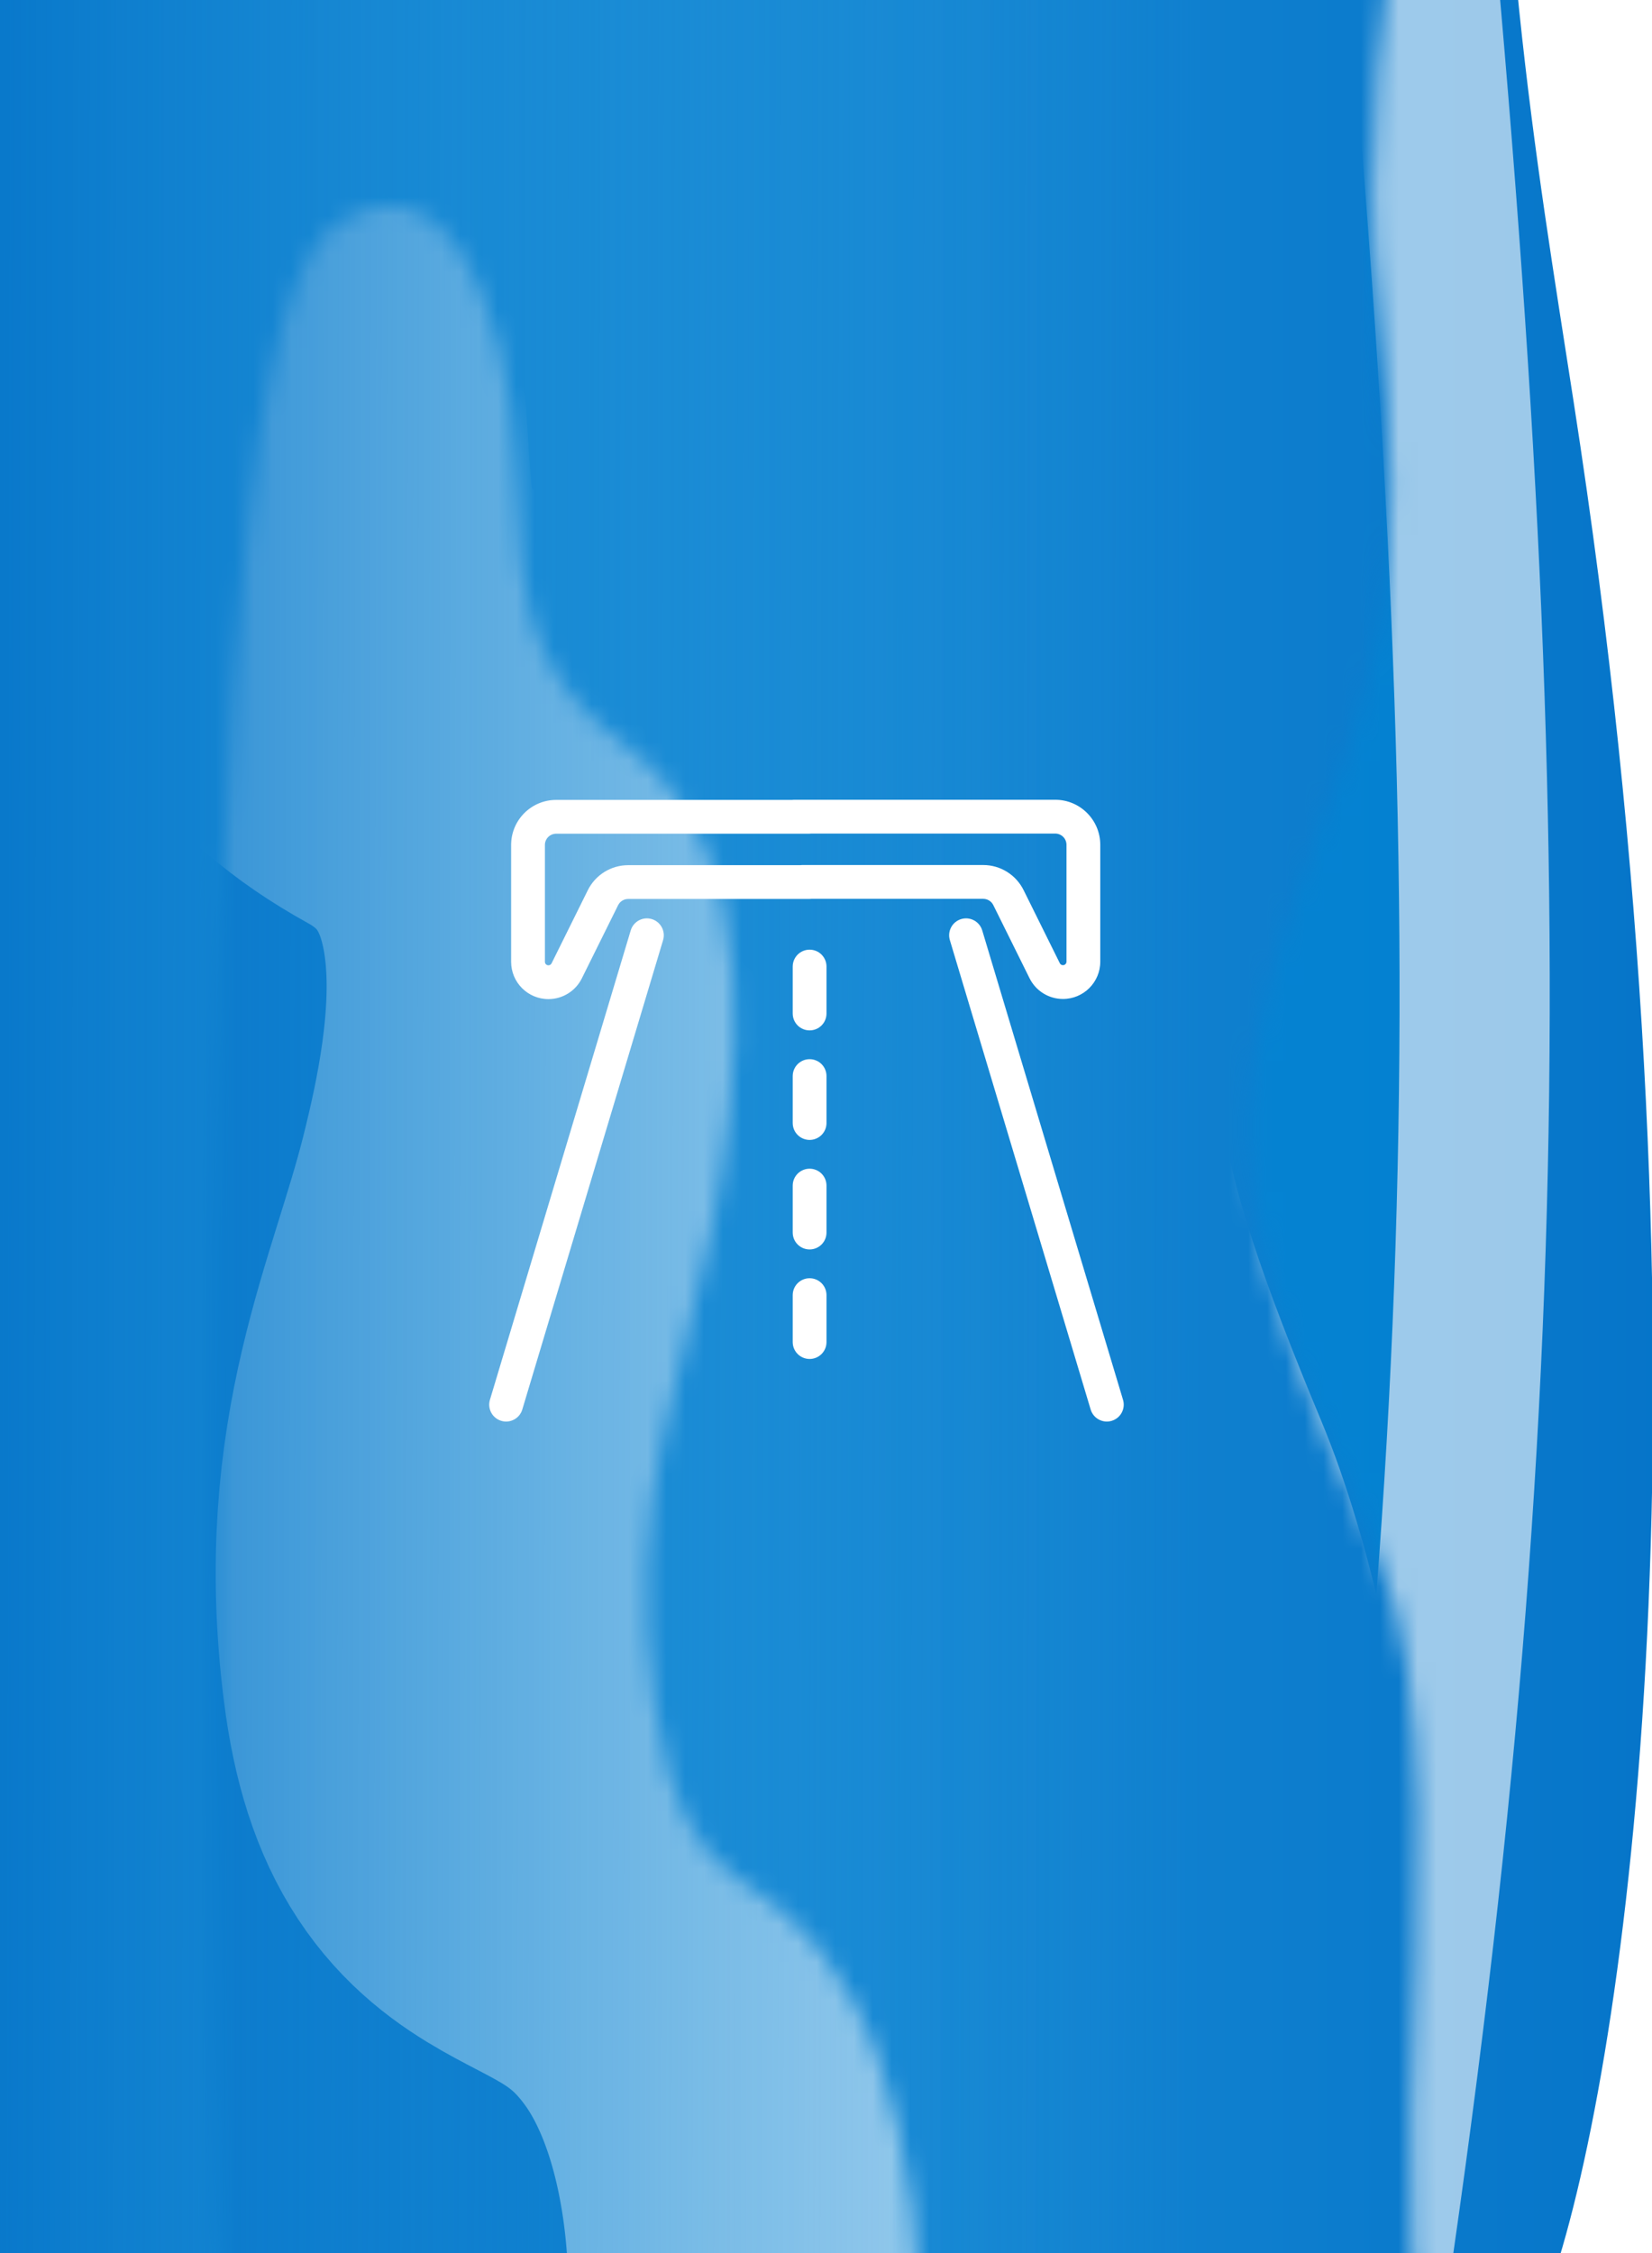 <svg width="88" height="120" viewBox="0 0 88 120" fill="none" xmlns="http://www.w3.org/2000/svg">
<g clip-path="url(#clip0_2944_1046)">
<g clip-path="url(#clip1_2944_1046)">
<path opacity="0.57" d="M81.933 -25C83.758 -1.823 75.173 1.658 73.727 29.232C72.282 56.806 69.858 -13.884 69.873 -25L81.933 -25Z" fill="url(#paint0_linear_2944_1046)"/>
<mask id="mask0_2944_1046" style="mask-type:alpha" maskUnits="userSpaceOnUse" x="-2" y="-442" width="208" height="564">
<path d="M-1.1 121.535L-1.1 -441.157L156.016 -441.157C156.016 -351.931 171.78 -304.099 182.851 -254.7C228.623 -50.475 195.042 73.765 178.956 121.535L-1.1 121.535Z" fill="#D9D9D9"/>
</mask>
<g mask="url(#mask0_2944_1046)">
<path d="M-0.987 127.733L-3.438 -27.93L79.585 -27.93C79.585 -4.323 81.758 8.069 83.826 21.403C91.713 72.247 86.902 108.309 82.844 120.949L-0.987 127.733Z" fill="url(#paint1_linear_2944_1046)"/>
<g opacity="0.6">
<mask id="mask1_2944_1046" style="mask-type:alpha" maskUnits="userSpaceOnUse" x="66" y="-32" width="22" height="161">
<path d="M73.425 83.025C79.307 96.025 69.613 133.308 81.271 128.462C92.836 84.986 85.743 33.387 80.754 -31.187C77.442 -21.751 71.695 0.847 73.425 16.268C75.122 31.384 73.425 35.726 69.042 47.835C64.658 59.945 66.074 66.776 73.425 83.025Z" fill="#006FC6"/>
</mask>
<g mask="url(#mask1_2944_1046)">
<g filter="url(#filter0_f_2944_1046)">
<path d="M66.689 77.213C71.745 89.344 73.292 110.535 73.433 119.613C80.884 67.662 79.606 33.712 73.433 -25.358C70.586 -16.553 65.298 2.699 66.689 14.917C68.285 28.93 66.689 33.075 62.921 44.375C59.153 55.675 60.37 62.05 66.689 77.213Z" fill="#0086D4"/>
<path d="M66.689 77.213C71.745 89.344 73.292 110.535 73.433 119.613C80.884 67.662 79.606 33.712 73.433 -25.358C70.586 -16.553 65.298 2.699 66.689 14.917C68.285 28.93 66.689 33.075 62.921 44.375C59.153 55.675 60.37 62.05 66.689 77.213Z" stroke="white" stroke-width="8"/>
</g>
</g>
</g>
<g opacity="0.65">
<mask id="mask2_2944_1046" style="mask-type:alpha" maskUnits="userSpaceOnUse" x="11" y="10" width="38" height="152">
<path d="M26.584 18.473C24.152 9.121 19.774 10.282 17.22 12.508C12.934 17.375 10.57 40.069 11.461 109.85C12.575 197.076 42.97 150.362 47.501 135.999C49.597 129.08 49.918 114.717 45.349 106.415C40.781 98.112 36.611 102.461 34.89 90.859C33.261 79.87 36.457 73.061 37.892 65.569C39.327 58.078 41.101 45.337 33.267 39.659C25.432 33.981 28.736 27.014 26.584 18.473Z" fill="#006FC6"/>
</mask>
<g mask="url(#mask2_2944_1046)">
<g filter="url(#filter1_f_2944_1046)">
<path d="M13.944 16.61C10.758 7.258 5.023 8.419 1.676 10.646C-3.939 15.512 -7.036 38.203 -5.868 107.976C-4.409 195.192 35.413 148.483 41.35 134.122C44.095 127.203 44.516 112.842 38.53 104.541C32.544 96.239 26.262 100.39 24.827 88.987C23.392 77.584 26.88 71.191 28.76 63.7C30.64 56.21 32.965 43.471 22.7 37.793C12.435 32.116 16.764 25.15 13.944 16.61Z" fill="#006FC6"/>
<path d="M13.944 16.61C10.758 7.258 5.023 8.419 1.676 10.646C-3.939 15.512 -7.036 38.203 -5.868 107.976C-4.409 195.192 35.413 148.483 41.35 134.122C44.095 127.203 44.516 112.842 38.53 104.541C32.544 96.239 26.262 100.39 24.827 88.987C23.392 77.584 26.88 71.191 28.76 63.7C30.64 56.21 32.965 43.471 22.7 37.793C12.435 32.116 16.764 25.15 13.944 16.61Z" stroke="white" stroke-width="26"/>
</g>
</g>
</g>
<path d="M0 122.707L-3.68022e-06 -26.172L67.586 -26.172C67.586 -2.564 81.61 7.244 82.628 21.891C87.175 87.343 82.628 100.238 77.454 122.707L0 122.707Z" fill="url(#paint2_linear_2944_1046)"/>
</g>
</g>
<path fill-rule="evenodd" clip-rule="evenodd" d="M56.81 44.996C56.81 44.665 56.541 44.396 56.21 44.396H43.218C43.18 44.401 43.142 44.404 43.103 44.404H29.627C29.295 44.404 29.027 44.672 29.027 45.004V51.226C29.027 51.329 29.11 51.413 29.214 51.413C29.285 51.413 29.35 51.373 29.382 51.309L31.312 47.414C31.717 46.597 32.55 46.08 33.462 46.08H42.618C42.656 46.075 42.695 46.072 42.734 46.072H52.374C53.286 46.072 54.12 46.59 54.525 47.407L56.455 51.302C56.486 51.366 56.551 51.406 56.623 51.406C56.726 51.406 56.81 51.322 56.81 51.219V44.996ZM43.218 47.873C43.18 47.877 43.142 47.88 43.103 47.88H33.462C33.234 47.88 33.026 48.009 32.925 48.213L30.994 52.108C30.659 52.785 29.969 53.213 29.214 53.213C28.116 53.213 27.227 52.324 27.227 51.226V45.004C27.227 43.678 28.301 42.604 29.627 42.604H42.178C42.216 42.599 42.254 42.596 42.293 42.596H56.21C57.535 42.596 58.61 43.671 58.61 44.996V51.219C58.61 52.316 57.72 53.206 56.623 53.206C55.867 53.206 55.177 52.778 54.842 52.101L52.912 48.206C52.811 48.002 52.602 47.873 52.374 47.873H43.218ZM34.718 48.951C35.194 49.094 35.465 49.596 35.322 50.072L27.822 75.072C27.679 75.548 27.177 75.818 26.701 75.675C26.225 75.532 25.955 75.031 26.098 74.555L33.598 49.554C33.741 49.078 34.242 48.808 34.718 48.951ZM51.201 48.951C51.677 48.808 52.179 49.078 52.322 49.554L59.822 74.555C59.965 75.031 59.694 75.532 59.218 75.675C58.742 75.818 58.241 75.548 58.098 75.072L50.598 50.072C50.455 49.596 50.725 49.094 51.201 48.951ZM44.027 51.48C44.027 50.983 43.624 50.58 43.127 50.58C42.63 50.58 42.227 50.983 42.227 51.48V53.98C42.227 54.477 42.63 54.88 43.127 54.88C43.624 54.88 44.027 54.477 44.027 53.98V51.48ZM44.027 57.313C44.027 56.816 43.624 56.413 43.127 56.413C42.63 56.413 42.227 56.816 42.227 57.313V59.813C42.227 60.31 42.63 60.713 43.127 60.713C43.624 60.713 44.027 60.31 44.027 59.813V57.313ZM44.027 63.147C44.027 62.649 43.624 62.246 43.127 62.246C42.63 62.246 42.227 62.649 42.227 63.147V65.647C42.227 66.144 42.63 66.546 43.127 66.546C43.624 66.546 44.027 66.144 44.027 65.647V63.147ZM44.027 68.98C44.027 68.483 43.624 68.08 43.127 68.08C42.63 68.08 42.227 68.483 42.227 68.98V71.48C42.227 71.977 42.63 72.38 43.127 72.38C43.624 72.38 44.027 71.977 44.027 71.48V68.98Z" fill="white"/>
</g>
<defs>
<filter id="filter0_f_2944_1046" x="-101.209" y="-184.589" width="341.763" height="462.77" filterUnits="userSpaceOnUse" color-interpolation-filters="sRGB">
<feFlood flood-opacity="0" result="BackgroundImageFix"/>
<feBlend mode="normal" in="SourceGraphic" in2="BackgroundImageFix" result="shape"/>
<feGaussianBlur stdDeviation="79" result="effect1_foregroundBlur_2944_1046"/>
</filter>
<filter id="filter1_f_2944_1046" x="-175.113" y="-159.921" width="387.39" height="488.431" filterUnits="userSpaceOnUse" color-interpolation-filters="sRGB">
<feFlood flood-opacity="0" result="BackgroundImageFix"/>
<feBlend mode="normal" in="SourceGraphic" in2="BackgroundImageFix" result="shape"/>
<feGaussianBlur stdDeviation="78" result="effect1_foregroundBlur_2944_1046"/>
</filter>
<linearGradient id="paint0_linear_2944_1046" x1="71.887" y1="-2.098" x2="89.32" y2="-2.921" gradientUnits="userSpaceOnUse">
<stop stop-color="#0086D4"/>
<stop offset="1" stop-color="#6ECFF9" stop-opacity="0"/>
</linearGradient>
<linearGradient id="paint1_linear_2944_1046" x1="-3.438" y1="48.854" x2="101.41" y2="48.854" gradientUnits="userSpaceOnUse">
<stop stop-color="#2A9DDE"/>
<stop offset="1" stop-color="#006FC6"/>
</linearGradient>
<linearGradient id="paint2_linear_2944_1046" x1="-8.179" y1="48.08" x2="64.048" y2="48.18" gradientUnits="userSpaceOnUse">
<stop stop-color="#006FC6"/>
<stop offset="1" stop-color="#2A9DDE" stop-opacity="0"/>
</linearGradient>
<clipPath id="clip0_2944_1046">
<rect width="88" height="120" fill="white"/>
</clipPath>
<clipPath id="clip1_2944_1046">
<rect width="145" height="88" fill="white" transform="translate(0 120) rotate(-90)"/>
</clipPath>
</defs>
</svg>
